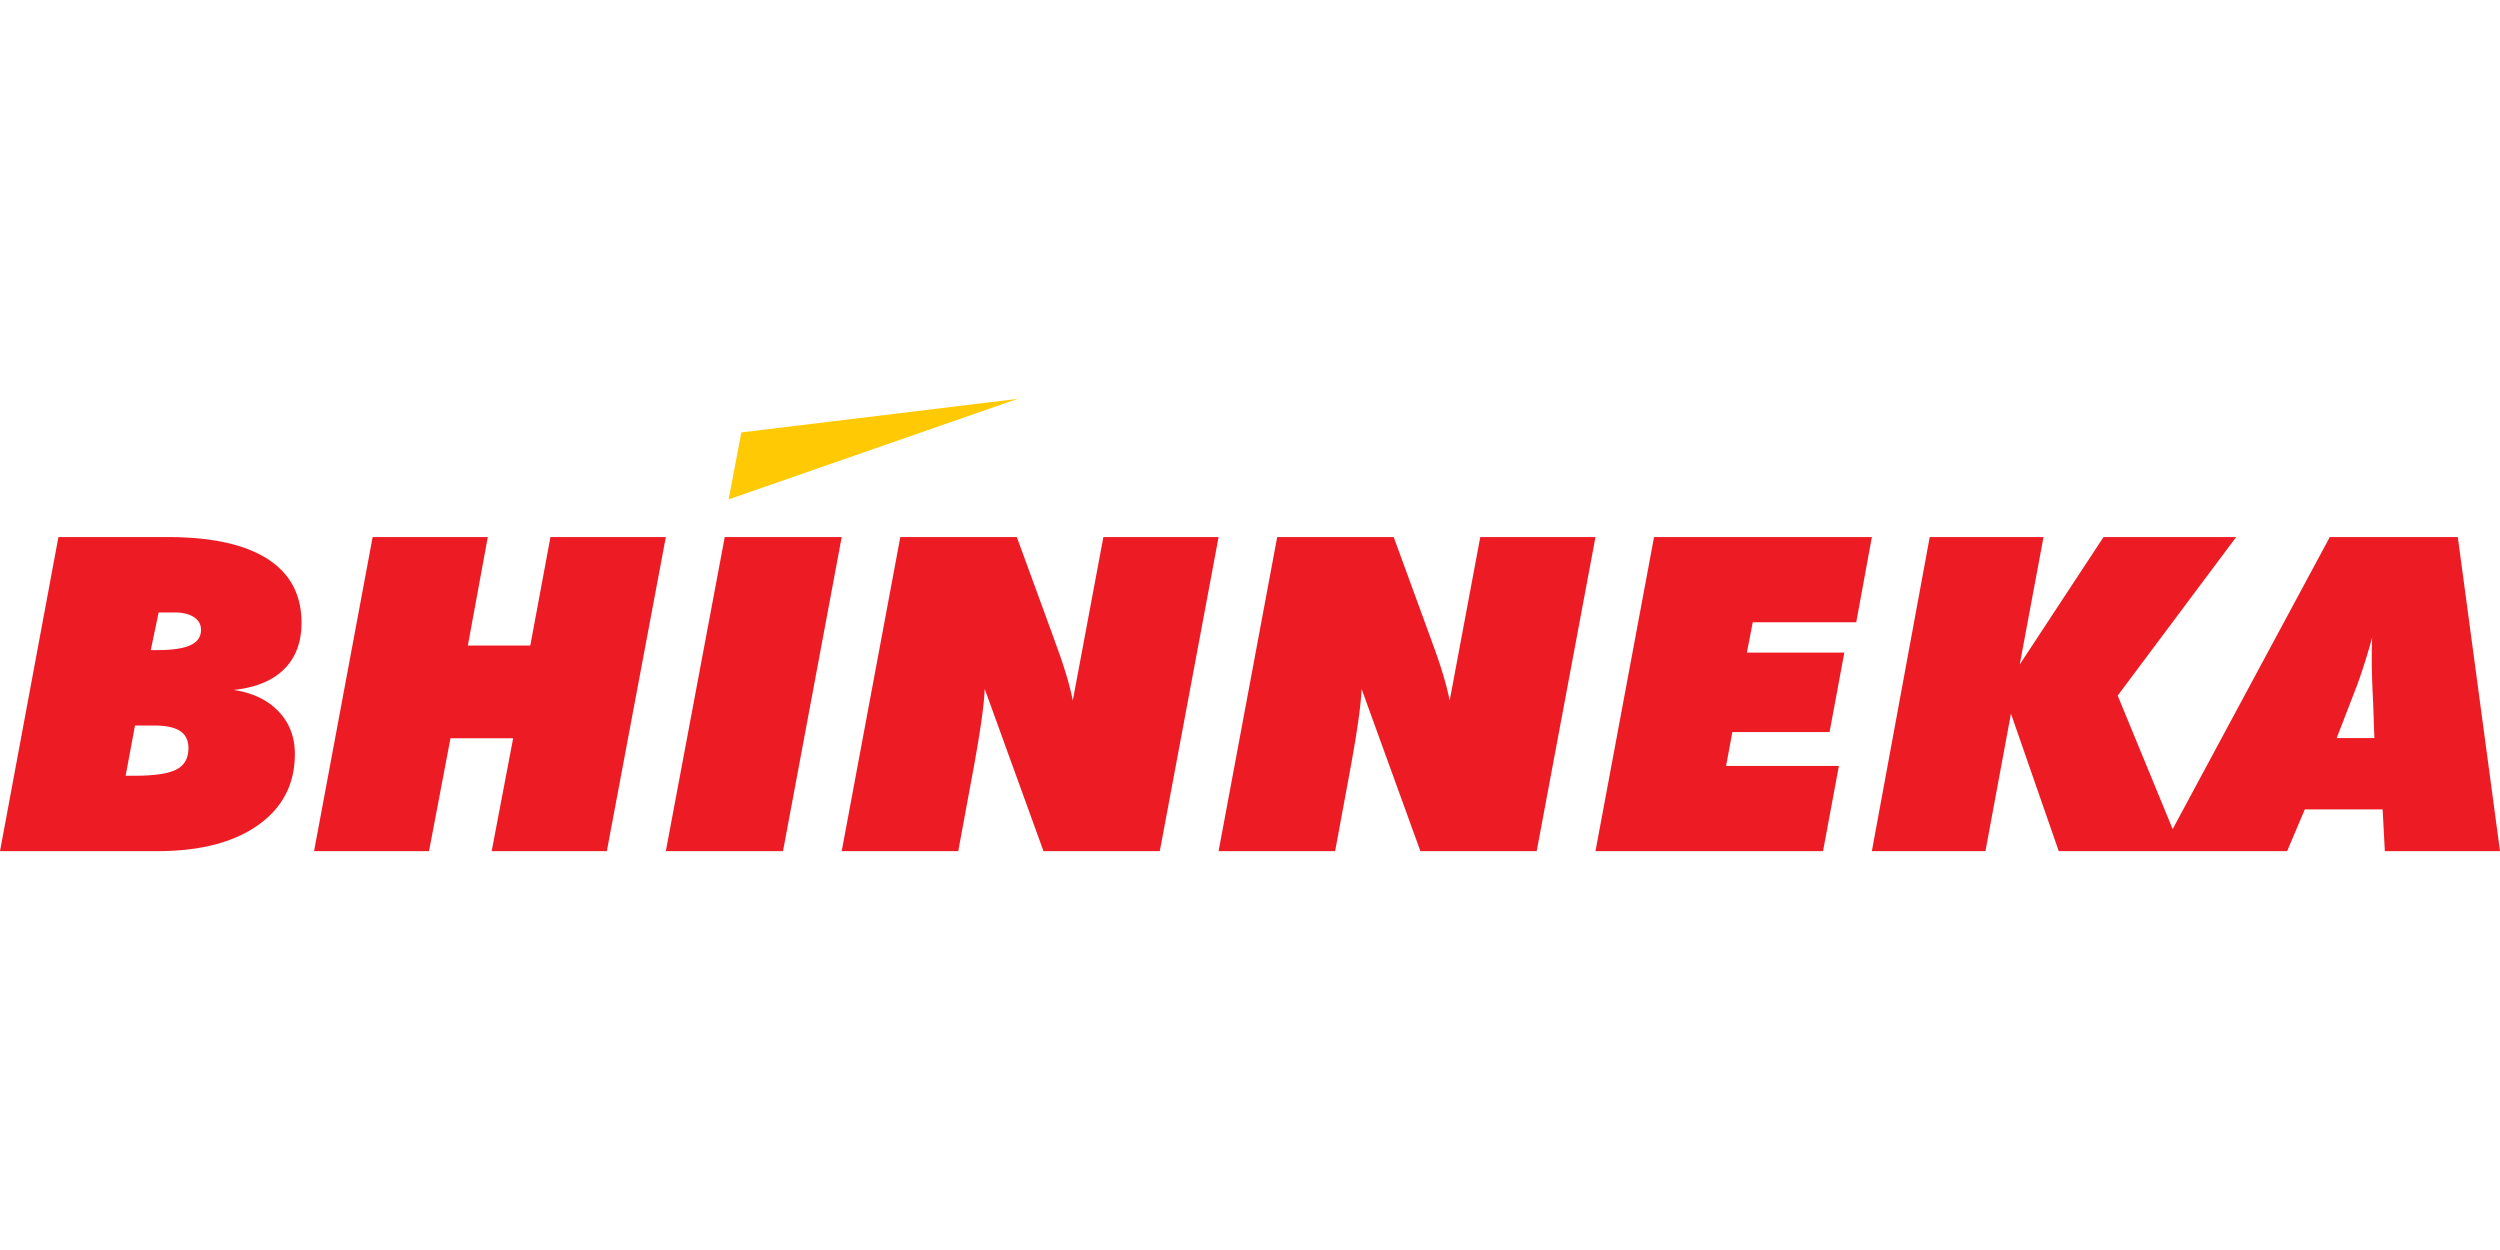 <svg xmlns="http://www.w3.org/2000/svg" width="600" height="300" viewBox="0 0 199 36"><g fill="none" fill-rule="evenodd"><path fill="#ED1C24" d="m0 36 4.65-25h8.686c3.49 0 6.142.579 7.95 1.735C23.096 13.892 24 15.586 24 17.82c0 1.548-.463 2.782-1.386 3.699-.924.917-2.264 1.467-4.02 1.65 1.516.228 2.708.796 3.576 1.706.867.91 1.3 2.041 1.3 3.395 0 2.39-.974 4.274-2.921 5.656C18.601 35.308 15.927 36 12.525 36H0zm10-6h.672c1.612 0 2.737-.167 3.373-.5.636-.333.955-.9.955-1.696 0-.619-.222-1.075-.664-1.366-.443-.292-1.142-.438-2.1-.438h-1.492L10 30zm162.944 4.245L185.451 11h10.19L199 36h-9.167l-.176-3.322h-6.195L182.055 36h-18.179l-3.805-10.946L158.041 36H149l4.606-25h9.058l-1.893 10.144L167.441 11H178l-9.432 12.62 4.376 10.625zM12 20l.627-3h1.237c.67 0 1.193.124 1.57.372.377.247.566.585.566 1.015 0 .56-.284.968-.853 1.226-.567.258-1.461.387-2.68.387H12zm13 16 4.662-25h9.166l-1.588 8.637h4.971L43.816 11H53l-4.696 25h-9.166l1.709-8.986h-4.989L34.15 36H25zm28 0 4.689-25H67l-4.673 25H53zm14 0 4.664-25h9.274l2.902 7.94c.047.126.115.32.207.582.646 1.73 1.094 3.227 1.348 4.49L87.829 11H97l-4.68 25h-9.258l-4.68-12.91c-.047 1.173-.305 3.074-.778 5.705l-.034.204L76.275 36H67zm30 0 4.664-25h9.274l2.902 7.94c.046.126.116.32.209.582.643 1.73 1.092 3.227 1.345 4.49L117.83 11H127l-4.68 25h-9.257l-4.681-12.91c-.047 1.173-.305 3.074-.777 5.705l-.035.204L106.276 36H97zm30 0 4.662-25H149l-1.244 6.783h-8.237l-.467 2.413h7.756l-1.175 6.328h-7.737l-.5 2.693h8.98L145.113 36H127zm59-9h3l-.095-2.767a21.55 21.55 0 0 1-.032-.651 64.06 64.06 0 0 1-.08-2.785c0-.47.002-.831.008-1.083.005-.254.013-.492.024-.714a59.8 59.8 0 0 1-.593 2 47.55 47.55 0 0 1-.58 1.717L186 27z"/><path fill="#FFCA04" d="M59.009 2.67 81 0 58 8z"/></g></svg>